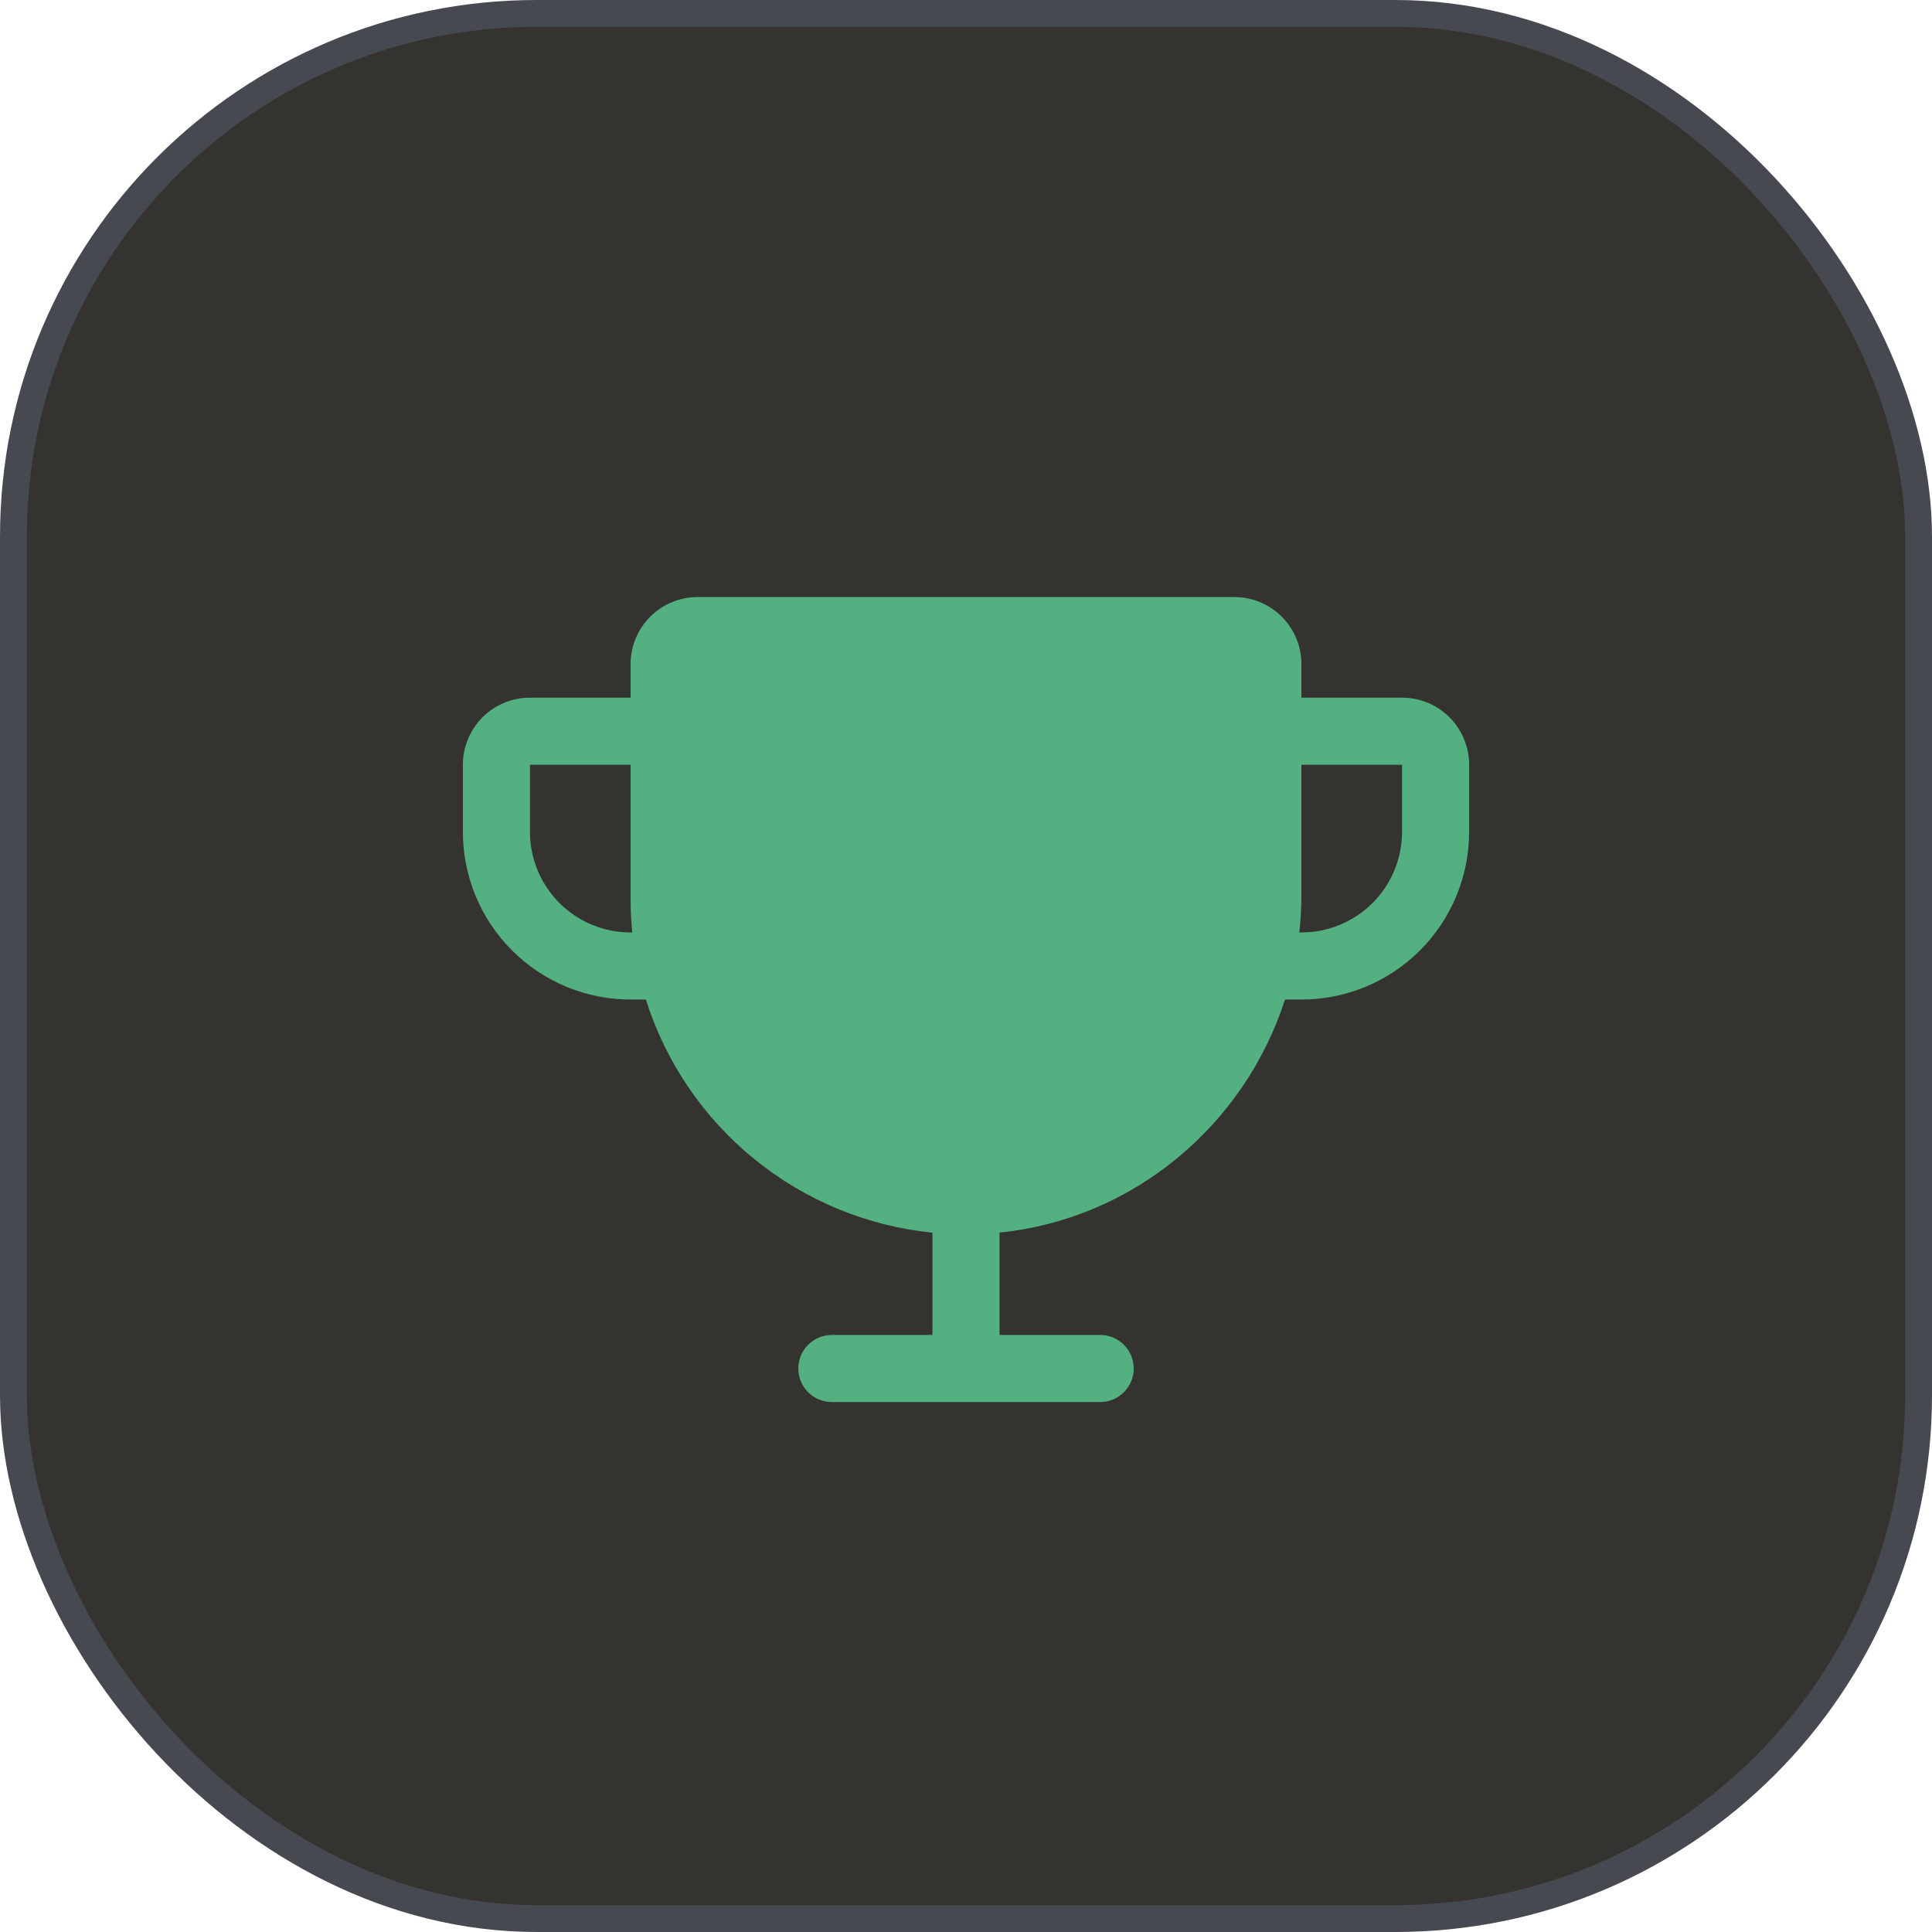 <svg width="72" height="72" viewBox="0 0 72 72" fill="none" xmlns="http://www.w3.org/2000/svg">
<rect x="0.5" y="0.5" width="71" height="71" rx="19.5" fill="#343330" stroke="#474951"/>
<path d="M52.25 26H48.5V24.75C48.5 24.087 48.237 23.451 47.768 22.982C47.299 22.513 46.663 22.25 46 22.25H26C25.337 22.25 24.701 22.513 24.232 22.982C23.763 23.451 23.5 24.087 23.5 24.75V26H19.75C19.087 26 18.451 26.263 17.982 26.732C17.513 27.201 17.25 27.837 17.25 28.5V31C17.25 32.658 17.909 34.247 19.081 35.419C19.661 36 20.35 36.46 21.108 36.774C21.866 37.088 22.679 37.25 23.5 37.25H24.07C24.807 39.584 26.211 41.65 28.109 43.194C30.007 44.739 32.316 45.693 34.75 45.939V49.75H31C30.669 49.75 30.351 49.882 30.116 50.116C29.882 50.35 29.75 50.669 29.75 51C29.75 51.331 29.882 51.65 30.116 51.884C30.351 52.118 30.669 52.25 31 52.25H41C41.331 52.25 41.65 52.118 41.884 51.884C42.118 51.65 42.25 51.331 42.25 51C42.25 50.669 42.118 50.35 41.884 50.116C41.65 49.882 41.331 49.75 41 49.75H37.25V45.934C42.241 45.43 46.381 41.928 47.888 37.25H48.5C50.158 37.25 51.747 36.592 52.919 35.419C54.092 34.247 54.75 32.658 54.75 31V28.5C54.75 27.837 54.487 27.201 54.018 26.732C53.549 26.263 52.913 26 52.25 26ZM23.5 34.75C22.505 34.75 21.552 34.355 20.848 33.652C20.145 32.948 19.75 31.995 19.75 31V28.5H23.5V33.5C23.5 33.917 23.52 34.333 23.561 34.75H23.5ZM52.25 31C52.25 31.995 51.855 32.948 51.152 33.652C50.448 34.355 49.495 34.75 48.5 34.75H48.422C48.473 34.288 48.499 33.824 48.5 33.359V28.5H52.25V31Z" fill="#52B081"/>
</svg>
